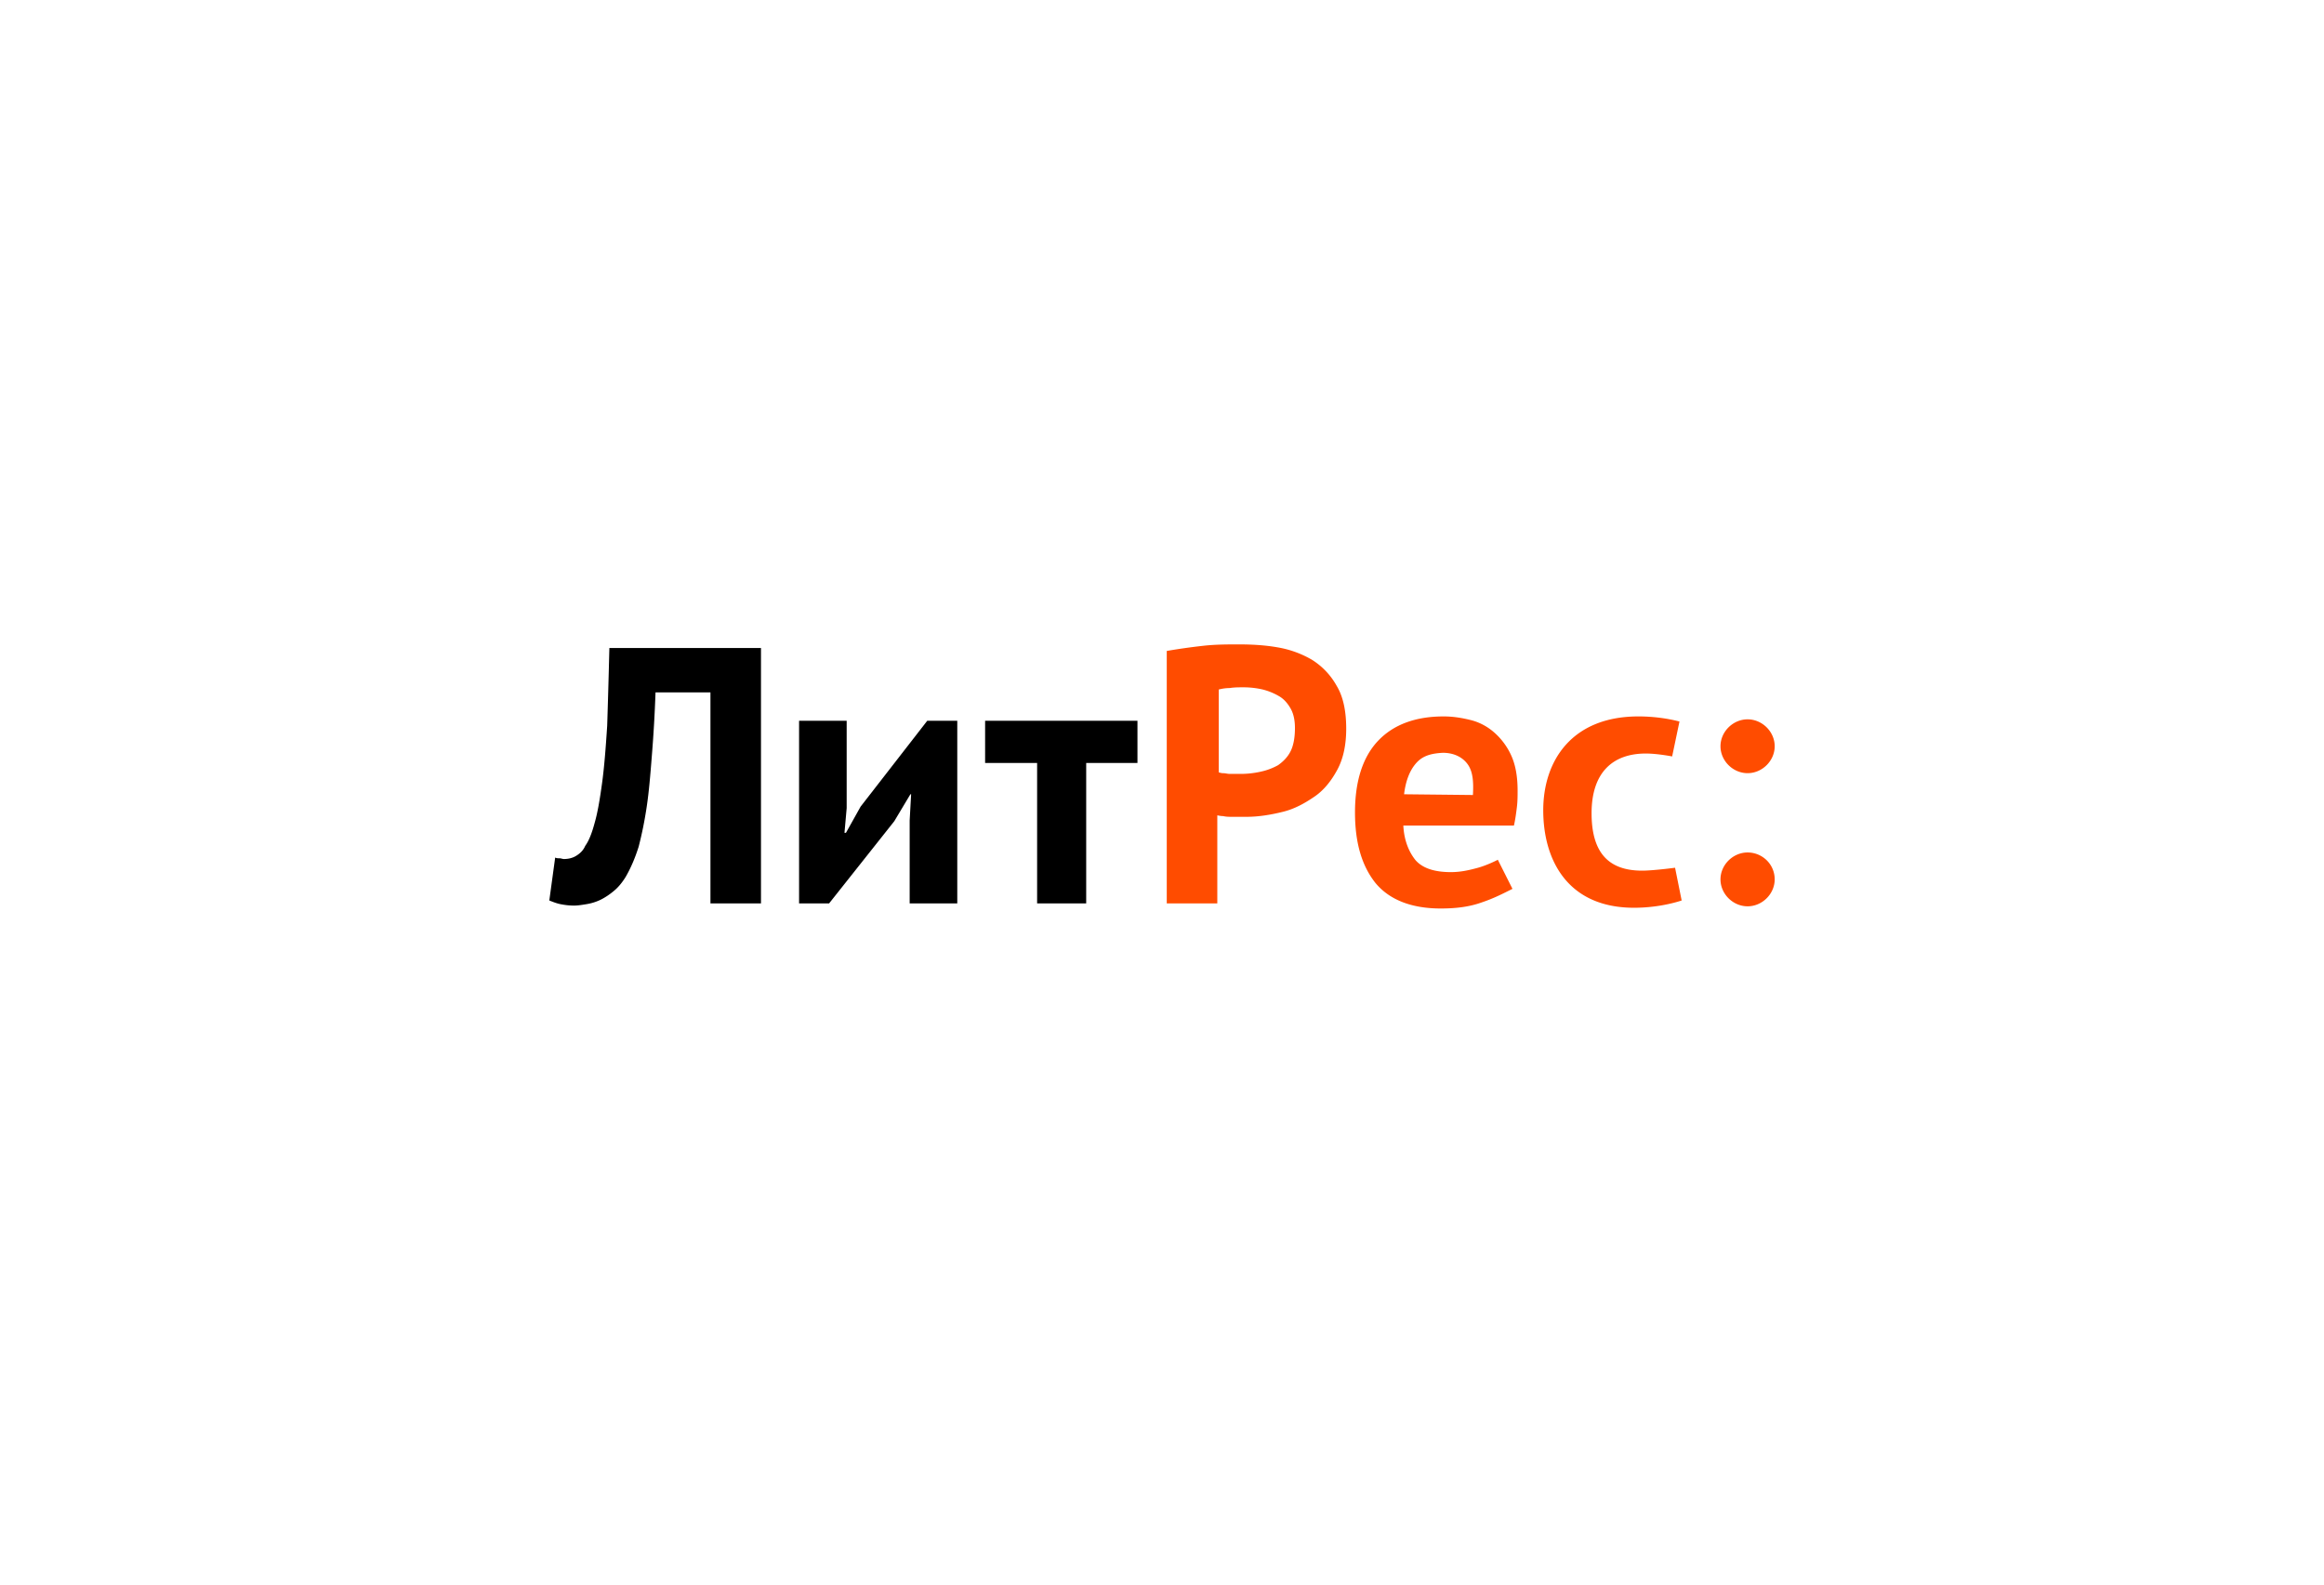 <svg width="220" height="150" fill="none" xmlns="http://www.w3.org/2000/svg"><path fill-rule="evenodd" clip-rule="evenodd" d="M62.054 65.545a128.58 128.58 0 0 1-.347 5.992c-.139 1.79-.277 3.444-.485 4.821a36.522 36.522 0 0 1-.763 3.788c-.347 1.102-.763 2.066-1.248 2.892-.347.551-.693.965-1.11 1.309-.415.344-.831.62-1.247.826a4.856 4.856 0 0 1-1.318.414c-.416.069-.832.137-1.179.137-.554 0-.97-.069-1.317-.137-.347-.07-.693-.207-1.04-.345l.555-4.063c.138.069.277.069.416.069.138 0 .277.069.416.069.346 0 .762-.07 1.11-.276.346-.206.693-.482.9-.964.347-.482.625-1.17.902-2.204.277-.964.485-2.204.693-3.719.208-1.515.347-3.306.486-5.44.069-2.136.138-4.546.208-7.37h14.352v24.174h-4.784V65.545h-5.2zm24.198 9.642h-.07l-1.525 2.549-6.17 7.782h-2.843V68.23h4.506v8.265l-.208 2.342h.14l1.386-2.48 6.31-8.127h2.842v17.287h-4.507v-7.851l.139-2.48zm16.572-2.961v13.292h-4.646V72.226h-4.923V68.23h14.422v3.995h-4.853z" fill="#000"/><path fill-rule="evenodd" clip-rule="evenodd" d="M117.731 65.063c-.485 0-.901 0-1.317.07-.416 0-.763.068-1.04.137v7.851c.069 0 .208.07.416.07s.416.068.624.068h1.04c.624 0 1.248-.069 1.872-.207a5.954 5.954 0 0 0 1.664-.62c.485-.344.901-.757 1.179-1.308.277-.551.416-1.309.416-2.204 0-.758-.139-1.377-.416-1.86-.278-.481-.624-.895-1.11-1.17a5.908 5.908 0 0 0-1.525-.62 8.044 8.044 0 0 0-1.803-.207zm-3.883-3.925c1.179-.138 2.358-.138 3.467-.138 1.179 0 2.427.069 3.605.276a9.622 9.622 0 0 1 3.259 1.17 6.791 6.791 0 0 1 2.358 2.48c.624 1.033.901 2.41.901 4.063 0 1.515-.277 2.824-.832 3.857-.555 1.033-1.248 1.928-2.149 2.548-.902.62-1.872 1.17-2.982 1.446-1.109.276-2.288.482-3.467.482h-1.386c-.278 0-.555 0-.832-.069-.278 0-.486-.068-.555-.068v8.333h-4.784V61.62a57.5 57.5 0 0 1 3.397-.482zm22.742 10.124c-1.386.069-2.08.413-2.634 1.102-.555.688-.902 1.653-1.04 2.823l6.517.07c.07-1.24 0-2.205-.485-2.893-.486-.689-1.318-1.102-2.358-1.102zm3.606 14.187c-1.179.413-2.427.551-3.814.551-2.773 0-4.853-.826-6.171-2.41-1.317-1.653-1.941-3.857-1.941-6.68 0-3.031.763-5.304 2.219-6.819 1.456-1.515 3.536-2.273 6.171-2.273.901 0 1.733.138 2.565.345.832.206 1.595.62 2.219 1.17a6.41 6.41 0 0 1 1.595 2.136c.416.895.624 1.997.624 3.374 0 .482 0 1.033-.07 1.584-.069.551-.138 1.102-.277 1.722h-10.47c.07 1.446.555 2.548 1.179 3.306.693.757 1.803 1.102 3.328 1.102.971 0 1.803-.207 2.566-.414.97-.275 1.872-.757 1.872-.757l1.386 2.755c-.832.413-1.733.895-2.981 1.308zm18.097-13.843s-1.387-.275-2.496-.275c-3.12 0-5.131 1.79-5.131 5.647 0 3.65 1.525 5.44 4.784 5.44 1.04 0 3.12-.275 3.12-.275l.624 3.1c-.832.275-2.496.688-4.506.688-6.31 0-8.598-4.545-8.598-9.228 0-4.684 2.704-8.885 9.014-8.885 1.178 0 2.565.138 3.882.483l-.693 3.305zm7.142 1.584c-1.387 0-2.566-1.17-2.566-2.548 0-1.377 1.179-2.548 2.566-2.548 1.386 0 2.565 1.17 2.565 2.548 0 1.377-1.179 2.548-2.565 2.548zM168 83.245c0 1.377-1.179 2.548-2.565 2.548-1.387 0-2.566-1.17-2.566-2.548 0-1.377 1.179-2.548 2.566-2.548 1.386 0 2.565 1.102 2.565 2.548z" fill="#FF4C00"/></svg>